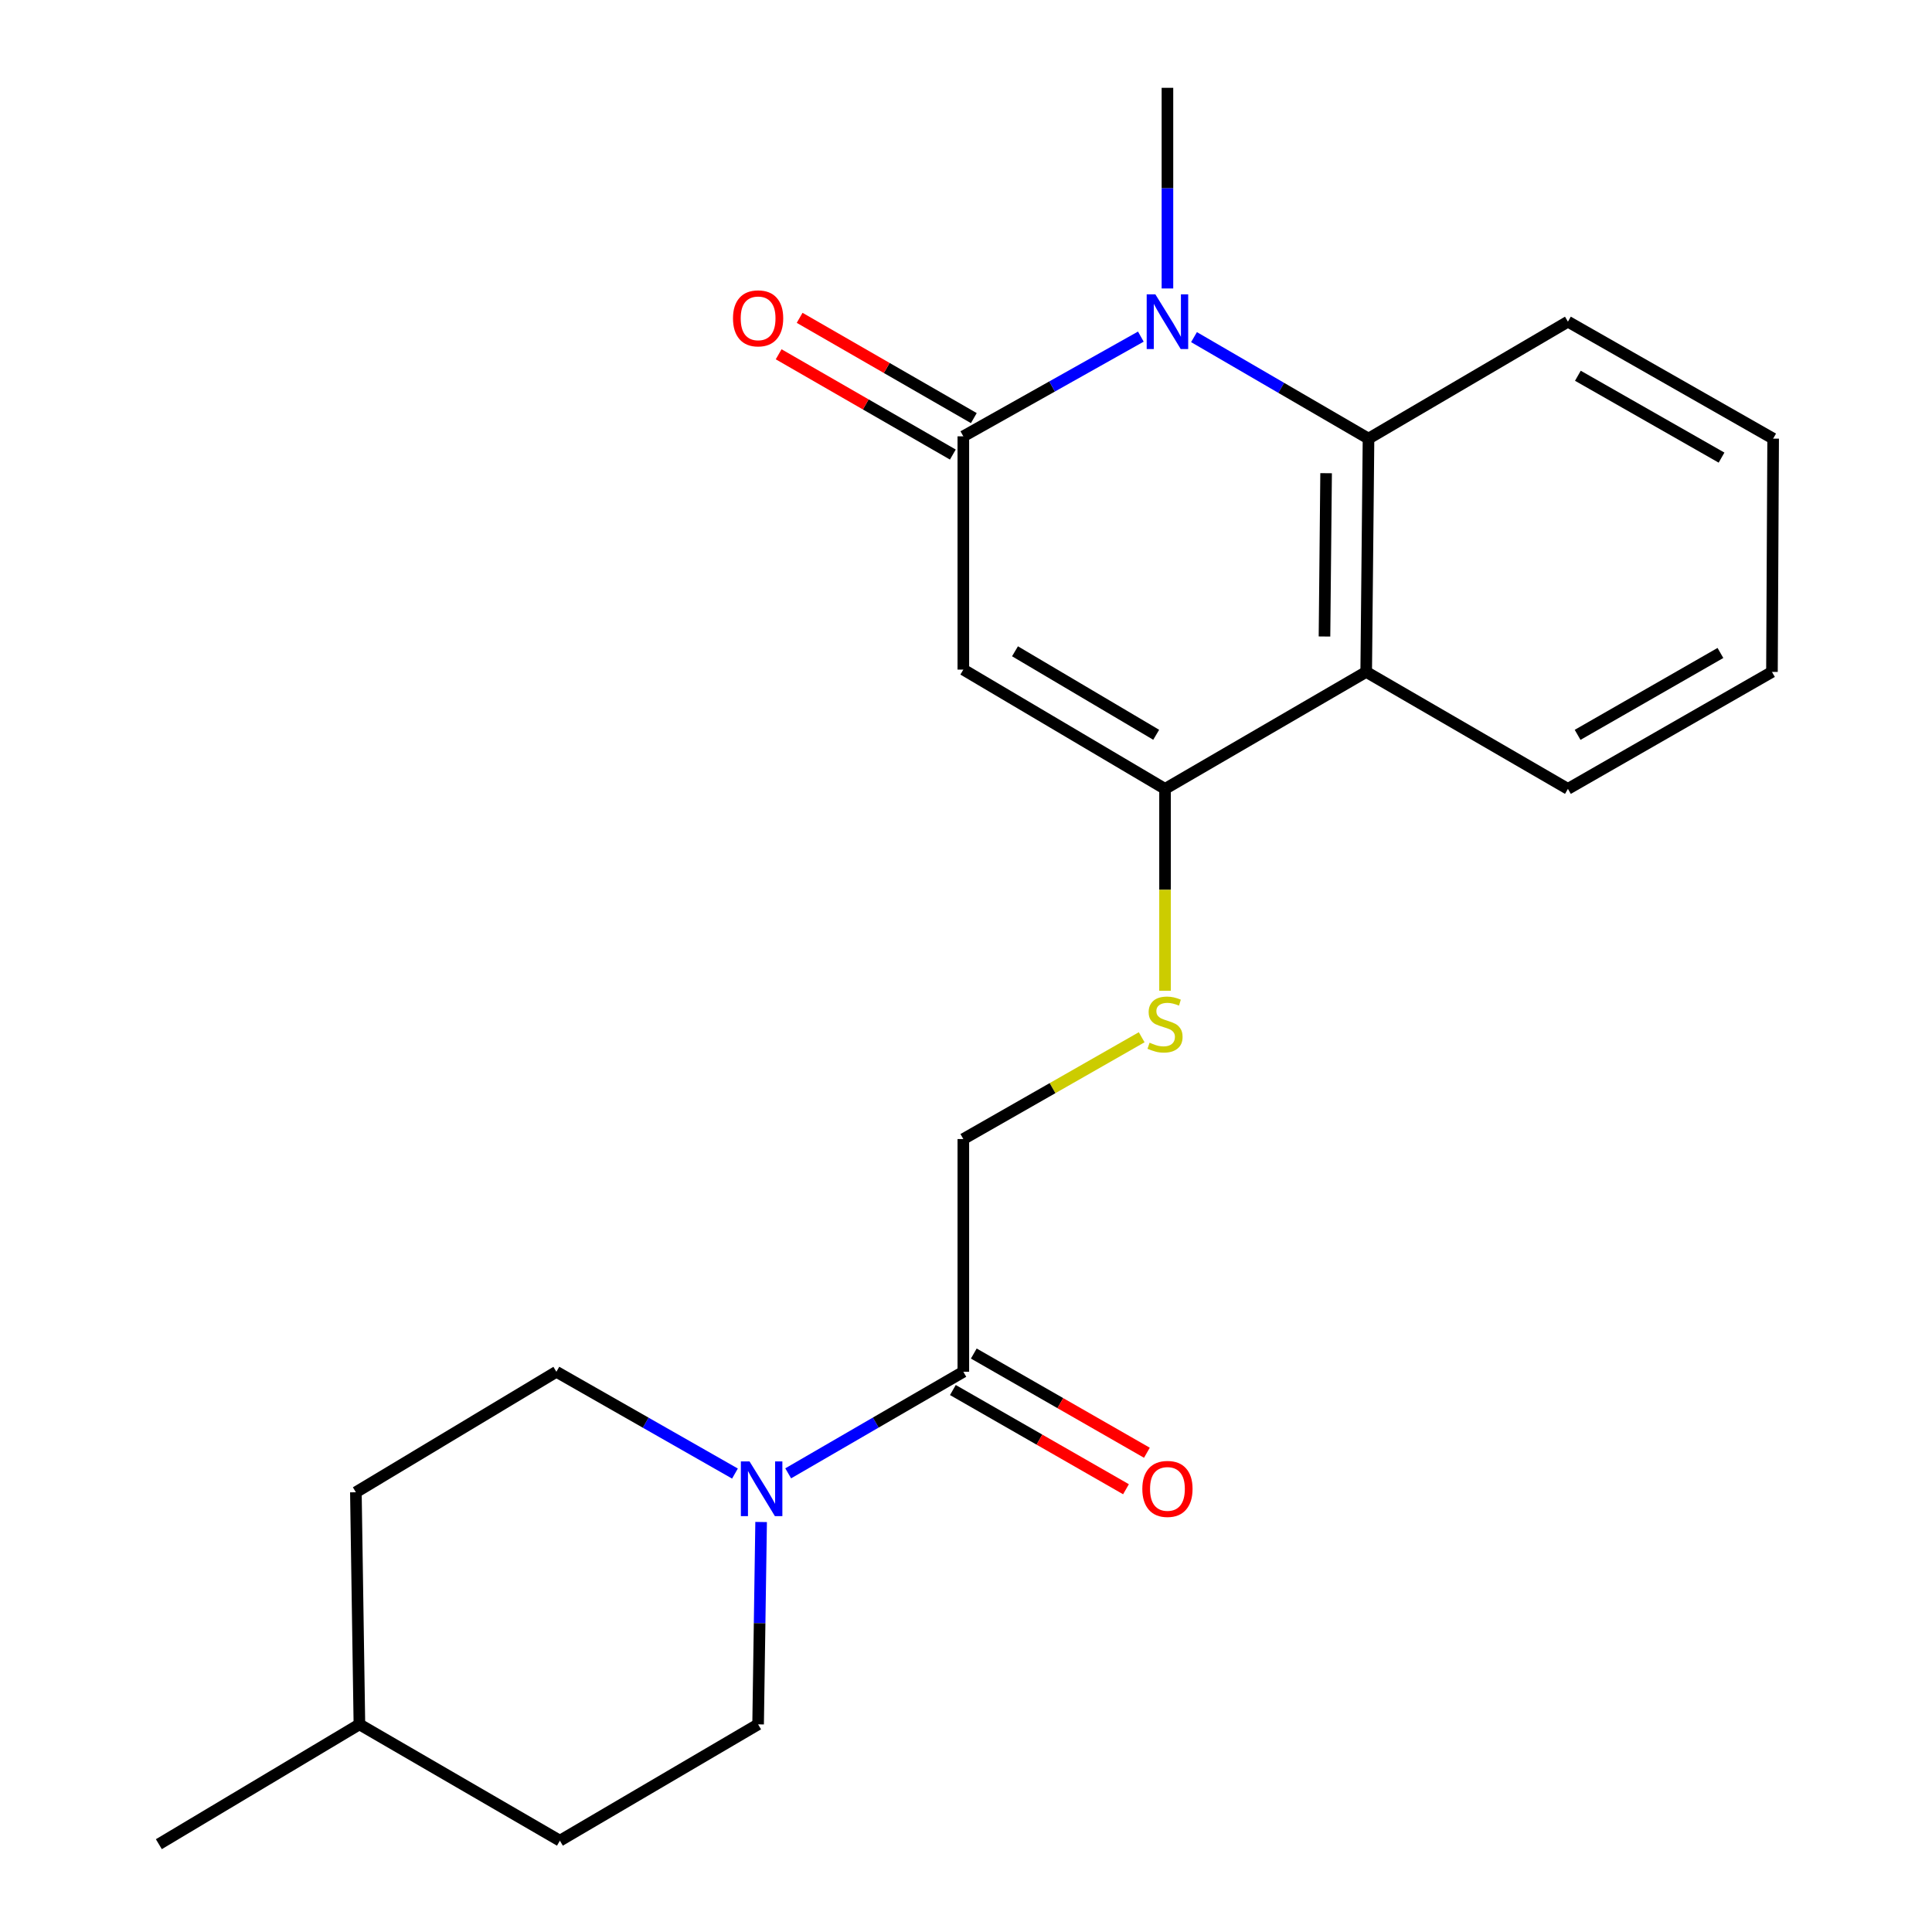 <?xml version='1.0' encoding='iso-8859-1'?>
<svg version='1.1' baseProfile='full'
              xmlns='http://www.w3.org/2000/svg'
                      xmlns:rdkit='http://www.rdkit.org/xml'
                      xmlns:xlink='http://www.w3.org/1999/xlink'
                  xml:space='preserve'
width='1000px' height='1000px' viewBox='0 0 1000 1000'>
<!-- END OF HEADER -->
<rect style='opacity:1.0;fill:#FFFFFF;stroke:none' width='1000' height='1000' x='0' y='0'> </rect>
<path class='bond-0' d='M 498.621,346.582 L 498.621,225.843' style='fill:none;fill-rule:evenodd;stroke:#000000;stroke-width:6px;stroke-linecap:butt;stroke-linejoin:miter;stroke-opacity:1' />
<path class='bond-2' d='M 498.621,346.582 L 603.02,408.324' style='fill:none;fill-rule:evenodd;stroke:#000000;stroke-width:6px;stroke-linecap:butt;stroke-linejoin:miter;stroke-opacity:1' />
<path class='bond-2' d='M 525.363,337.105 L 598.442,380.324' style='fill:none;fill-rule:evenodd;stroke:#000000;stroke-width:6px;stroke-linecap:butt;stroke-linejoin:miter;stroke-opacity:1' />
<path class='bond-1' d='M 498.621,225.843 L 544.559,200.037' style='fill:none;fill-rule:evenodd;stroke:#000000;stroke-width:6px;stroke-linecap:butt;stroke-linejoin:miter;stroke-opacity:1' />
<path class='bond-1' d='M 544.559,200.037 L 590.497,174.231' style='fill:none;fill-rule:evenodd;stroke:#0000FF;stroke-width:6px;stroke-linecap:butt;stroke-linejoin:miter;stroke-opacity:1' />
<path class='bond-8' d='M 504.052,216.41 L 458.971,190.459' style='fill:none;fill-rule:evenodd;stroke:#000000;stroke-width:6px;stroke-linecap:butt;stroke-linejoin:miter;stroke-opacity:1' />
<path class='bond-8' d='M 458.971,190.459 L 413.89,164.508' style='fill:none;fill-rule:evenodd;stroke:#FF0000;stroke-width:6px;stroke-linecap:butt;stroke-linejoin:miter;stroke-opacity:1' />
<path class='bond-8' d='M 493.191,235.277 L 448.11,209.326' style='fill:none;fill-rule:evenodd;stroke:#000000;stroke-width:6px;stroke-linecap:butt;stroke-linejoin:miter;stroke-opacity:1' />
<path class='bond-8' d='M 448.11,209.326 L 403.029,183.375' style='fill:none;fill-rule:evenodd;stroke:#FF0000;stroke-width:6px;stroke-linecap:butt;stroke-linejoin:miter;stroke-opacity:1' />
<path class='bond-13' d='M 604.266,149.31 L 604.266,97.382' style='fill:none;fill-rule:evenodd;stroke:#0000FF;stroke-width:6px;stroke-linecap:butt;stroke-linejoin:miter;stroke-opacity:1' />
<path class='bond-13' d='M 604.266,97.382 L 604.266,45.455' style='fill:none;fill-rule:evenodd;stroke:#000000;stroke-width:6px;stroke-linecap:butt;stroke-linejoin:miter;stroke-opacity:1' />
<path class='bond-22' d='M 618.016,174.493 L 663.177,200.761' style='fill:none;fill-rule:evenodd;stroke:#0000FF;stroke-width:6px;stroke-linecap:butt;stroke-linejoin:miter;stroke-opacity:1' />
<path class='bond-22' d='M 663.177,200.761 L 708.339,227.028' style='fill:none;fill-rule:evenodd;stroke:#000000;stroke-width:6px;stroke-linecap:butt;stroke-linejoin:miter;stroke-opacity:1' />
<path class='bond-4' d='M 603.02,408.324 L 707.142,347.779' style='fill:none;fill-rule:evenodd;stroke:#000000;stroke-width:6px;stroke-linecap:butt;stroke-linejoin:miter;stroke-opacity:1' />
<path class='bond-7' d='M 603.02,408.324 L 603.02,460.572' style='fill:none;fill-rule:evenodd;stroke:#000000;stroke-width:6px;stroke-linecap:butt;stroke-linejoin:miter;stroke-opacity:1' />
<path class='bond-7' d='M 603.02,460.572 L 603.02,512.821' style='fill:none;fill-rule:evenodd;stroke:#CCCC00;stroke-width:6px;stroke-linecap:butt;stroke-linejoin:miter;stroke-opacity:1' />
<path class='bond-3' d='M 708.339,227.028 L 707.142,347.779' style='fill:none;fill-rule:evenodd;stroke:#000000;stroke-width:6px;stroke-linecap:butt;stroke-linejoin:miter;stroke-opacity:1' />
<path class='bond-3' d='M 686.39,244.925 L 685.552,329.451' style='fill:none;fill-rule:evenodd;stroke:#000000;stroke-width:6px;stroke-linecap:butt;stroke-linejoin:miter;stroke-opacity:1' />
<path class='bond-17' d='M 708.339,227.028 L 811.553,166.496' style='fill:none;fill-rule:evenodd;stroke:#000000;stroke-width:6px;stroke-linecap:butt;stroke-linejoin:miter;stroke-opacity:1' />
<path class='bond-16' d='M 707.142,347.779 L 811.553,408.324' style='fill:none;fill-rule:evenodd;stroke:#000000;stroke-width:6px;stroke-linecap:butt;stroke-linejoin:miter;stroke-opacity:1' />
<path class='bond-5' d='M 407.967,762.599 L 453.294,736.316' style='fill:none;fill-rule:evenodd;stroke:#0000FF;stroke-width:6px;stroke-linecap:butt;stroke-linejoin:miter;stroke-opacity:1' />
<path class='bond-5' d='M 453.294,736.316 L 498.621,710.032' style='fill:none;fill-rule:evenodd;stroke:#000000;stroke-width:6px;stroke-linecap:butt;stroke-linejoin:miter;stroke-opacity:1' />
<path class='bond-10' d='M 380.413,762.713 L 334.199,736.373' style='fill:none;fill-rule:evenodd;stroke:#0000FF;stroke-width:6px;stroke-linecap:butt;stroke-linejoin:miter;stroke-opacity:1' />
<path class='bond-10' d='M 334.199,736.373 L 287.984,710.032' style='fill:none;fill-rule:evenodd;stroke:#000000;stroke-width:6px;stroke-linecap:butt;stroke-linejoin:miter;stroke-opacity:1' />
<path class='bond-11' d='M 393.954,787.786 L 393.175,840.156' style='fill:none;fill-rule:evenodd;stroke:#0000FF;stroke-width:6px;stroke-linecap:butt;stroke-linejoin:miter;stroke-opacity:1' />
<path class='bond-11' d='M 393.175,840.156 L 392.396,892.525' style='fill:none;fill-rule:evenodd;stroke:#000000;stroke-width:6px;stroke-linecap:butt;stroke-linejoin:miter;stroke-opacity:1' />
<path class='bond-6' d='M 498.621,710.032 L 498.621,589.571' style='fill:none;fill-rule:evenodd;stroke:#000000;stroke-width:6px;stroke-linecap:butt;stroke-linejoin:miter;stroke-opacity:1' />
<path class='bond-12' d='M 493.209,719.476 L 538.009,745.151' style='fill:none;fill-rule:evenodd;stroke:#000000;stroke-width:6px;stroke-linecap:butt;stroke-linejoin:miter;stroke-opacity:1' />
<path class='bond-12' d='M 538.009,745.151 L 582.81,770.826' style='fill:none;fill-rule:evenodd;stroke:#FF0000;stroke-width:6px;stroke-linecap:butt;stroke-linejoin:miter;stroke-opacity:1' />
<path class='bond-12' d='M 504.034,700.588 L 548.834,726.263' style='fill:none;fill-rule:evenodd;stroke:#000000;stroke-width:6px;stroke-linecap:butt;stroke-linejoin:miter;stroke-opacity:1' />
<path class='bond-12' d='M 548.834,726.263 L 593.634,751.938' style='fill:none;fill-rule:evenodd;stroke:#FF0000;stroke-width:6px;stroke-linecap:butt;stroke-linejoin:miter;stroke-opacity:1' />
<path class='bond-9' d='M 590.935,536.88 L 544.778,563.226' style='fill:none;fill-rule:evenodd;stroke:#CCCC00;stroke-width:6px;stroke-linecap:butt;stroke-linejoin:miter;stroke-opacity:1' />
<path class='bond-9' d='M 544.778,563.226 L 498.621,589.571' style='fill:none;fill-rule:evenodd;stroke:#000000;stroke-width:6px;stroke-linecap:butt;stroke-linejoin:miter;stroke-opacity:1' />
<path class='bond-15' d='M 287.984,710.032 L 184.202,772.391' style='fill:none;fill-rule:evenodd;stroke:#000000;stroke-width:6px;stroke-linecap:butt;stroke-linejoin:miter;stroke-opacity:1' />
<path class='bond-14' d='M 392.396,892.525 L 289.799,952.731' style='fill:none;fill-rule:evenodd;stroke:#000000;stroke-width:6px;stroke-linecap:butt;stroke-linejoin:miter;stroke-opacity:1' />
<path class='bond-18' d='M 289.799,952.731 L 186.028,892.525' style='fill:none;fill-rule:evenodd;stroke:#000000;stroke-width:6px;stroke-linecap:butt;stroke-linejoin:miter;stroke-opacity:1' />
<path class='bond-24' d='M 184.202,772.391 L 186.028,892.525' style='fill:none;fill-rule:evenodd;stroke:#000000;stroke-width:6px;stroke-linecap:butt;stroke-linejoin:miter;stroke-opacity:1' />
<path class='bond-20' d='M 811.553,408.324 L 917.162,347.779' style='fill:none;fill-rule:evenodd;stroke:#000000;stroke-width:6px;stroke-linecap:butt;stroke-linejoin:miter;stroke-opacity:1' />
<path class='bond-20' d='M 816.567,380.356 L 890.493,337.975' style='fill:none;fill-rule:evenodd;stroke:#000000;stroke-width:6px;stroke-linecap:butt;stroke-linejoin:miter;stroke-opacity:1' />
<path class='bond-23' d='M 811.553,166.496 L 917.778,227.028' style='fill:none;fill-rule:evenodd;stroke:#000000;stroke-width:6px;stroke-linecap:butt;stroke-linejoin:miter;stroke-opacity:1' />
<path class='bond-23' d='M 816.708,194.49 L 891.066,236.863' style='fill:none;fill-rule:evenodd;stroke:#000000;stroke-width:6px;stroke-linecap:butt;stroke-linejoin:miter;stroke-opacity:1' />
<path class='bond-19' d='M 186.028,892.525 L 82.222,954.545' style='fill:none;fill-rule:evenodd;stroke:#000000;stroke-width:6px;stroke-linecap:butt;stroke-linejoin:miter;stroke-opacity:1' />
<path class='bond-21' d='M 917.162,347.779 L 917.778,227.028' style='fill:none;fill-rule:evenodd;stroke:#000000;stroke-width:6px;stroke-linecap:butt;stroke-linejoin:miter;stroke-opacity:1' />
<path  class='atom-2' d='M 598.006 152.336
L 607.286 167.336
Q 608.206 168.816, 609.686 171.496
Q 611.166 174.176, 611.246 174.336
L 611.246 152.336
L 615.006 152.336
L 615.006 180.656
L 611.126 180.656
L 601.166 164.256
Q 600.006 162.336, 598.766 160.136
Q 597.566 157.936, 597.206 157.256
L 597.206 180.656
L 593.526 180.656
L 593.526 152.336
L 598.006 152.336
' fill='#0000FF'/>
<path  class='atom-6' d='M 387.95 756.417
L 397.23 771.417
Q 398.15 772.897, 399.63 775.577
Q 401.11 778.257, 401.19 778.417
L 401.19 756.417
L 404.95 756.417
L 404.95 784.737
L 401.07 784.737
L 391.11 768.337
Q 389.95 766.417, 388.71 764.217
Q 387.51 762.017, 387.15 761.337
L 387.15 784.737
L 383.47 784.737
L 383.47 756.417
L 387.95 756.417
' fill='#0000FF'/>
<path  class='atom-8' d='M 595.02 539.702
Q 595.34 539.822, 596.66 540.382
Q 597.98 540.942, 599.42 541.302
Q 600.9 541.622, 602.34 541.622
Q 605.02 541.622, 606.58 540.342
Q 608.14 539.022, 608.14 536.742
Q 608.14 535.182, 607.34 534.222
Q 606.58 533.262, 605.38 532.742
Q 604.18 532.222, 602.18 531.622
Q 599.66 530.862, 598.14 530.142
Q 596.66 529.422, 595.58 527.902
Q 594.54 526.382, 594.54 523.822
Q 594.54 520.262, 596.94 518.062
Q 599.38 515.862, 604.18 515.862
Q 607.46 515.862, 611.18 517.422
L 610.26 520.502
Q 606.86 519.102, 604.3 519.102
Q 601.54 519.102, 600.02 520.262
Q 598.5 521.382, 598.54 523.342
Q 598.54 524.862, 599.3 525.782
Q 600.1 526.702, 601.22 527.222
Q 602.38 527.742, 604.3 528.342
Q 606.86 529.142, 608.38 529.942
Q 609.9 530.742, 610.98 532.382
Q 612.1 533.982, 612.1 536.742
Q 612.1 540.662, 609.46 542.782
Q 606.86 544.862, 602.5 544.862
Q 599.98 544.862, 598.06 544.302
Q 596.18 543.782, 593.94 542.862
L 595.02 539.702
' fill='#CCCC00'/>
<path  class='atom-9' d='M 379.396 164.774
Q 379.396 157.974, 382.756 154.174
Q 386.116 150.374, 392.396 150.374
Q 398.676 150.374, 402.036 154.174
Q 405.396 157.974, 405.396 164.774
Q 405.396 171.654, 401.996 175.574
Q 398.596 179.454, 392.396 179.454
Q 386.156 179.454, 382.756 175.574
Q 379.396 171.694, 379.396 164.774
M 392.396 176.254
Q 396.716 176.254, 399.036 173.374
Q 401.396 170.454, 401.396 164.774
Q 401.396 159.214, 399.036 156.414
Q 396.716 153.574, 392.396 153.574
Q 388.076 153.574, 385.716 156.374
Q 383.396 159.174, 383.396 164.774
Q 383.396 170.494, 385.716 173.374
Q 388.076 176.254, 392.396 176.254
' fill='#FF0000'/>
<path  class='atom-13' d='M 591.266 770.657
Q 591.266 763.857, 594.626 760.057
Q 597.986 756.257, 604.266 756.257
Q 610.546 756.257, 613.906 760.057
Q 617.266 763.857, 617.266 770.657
Q 617.266 777.537, 613.866 781.457
Q 610.466 785.337, 604.266 785.337
Q 598.026 785.337, 594.626 781.457
Q 591.266 777.577, 591.266 770.657
M 604.266 782.137
Q 608.586 782.137, 610.906 779.257
Q 613.266 776.337, 613.266 770.657
Q 613.266 765.097, 610.906 762.297
Q 608.586 759.457, 604.266 759.457
Q 599.946 759.457, 597.586 762.257
Q 595.266 765.057, 595.266 770.657
Q 595.266 776.377, 597.586 779.257
Q 599.946 782.137, 604.266 782.137
' fill='#FF0000'/>
</svg>
